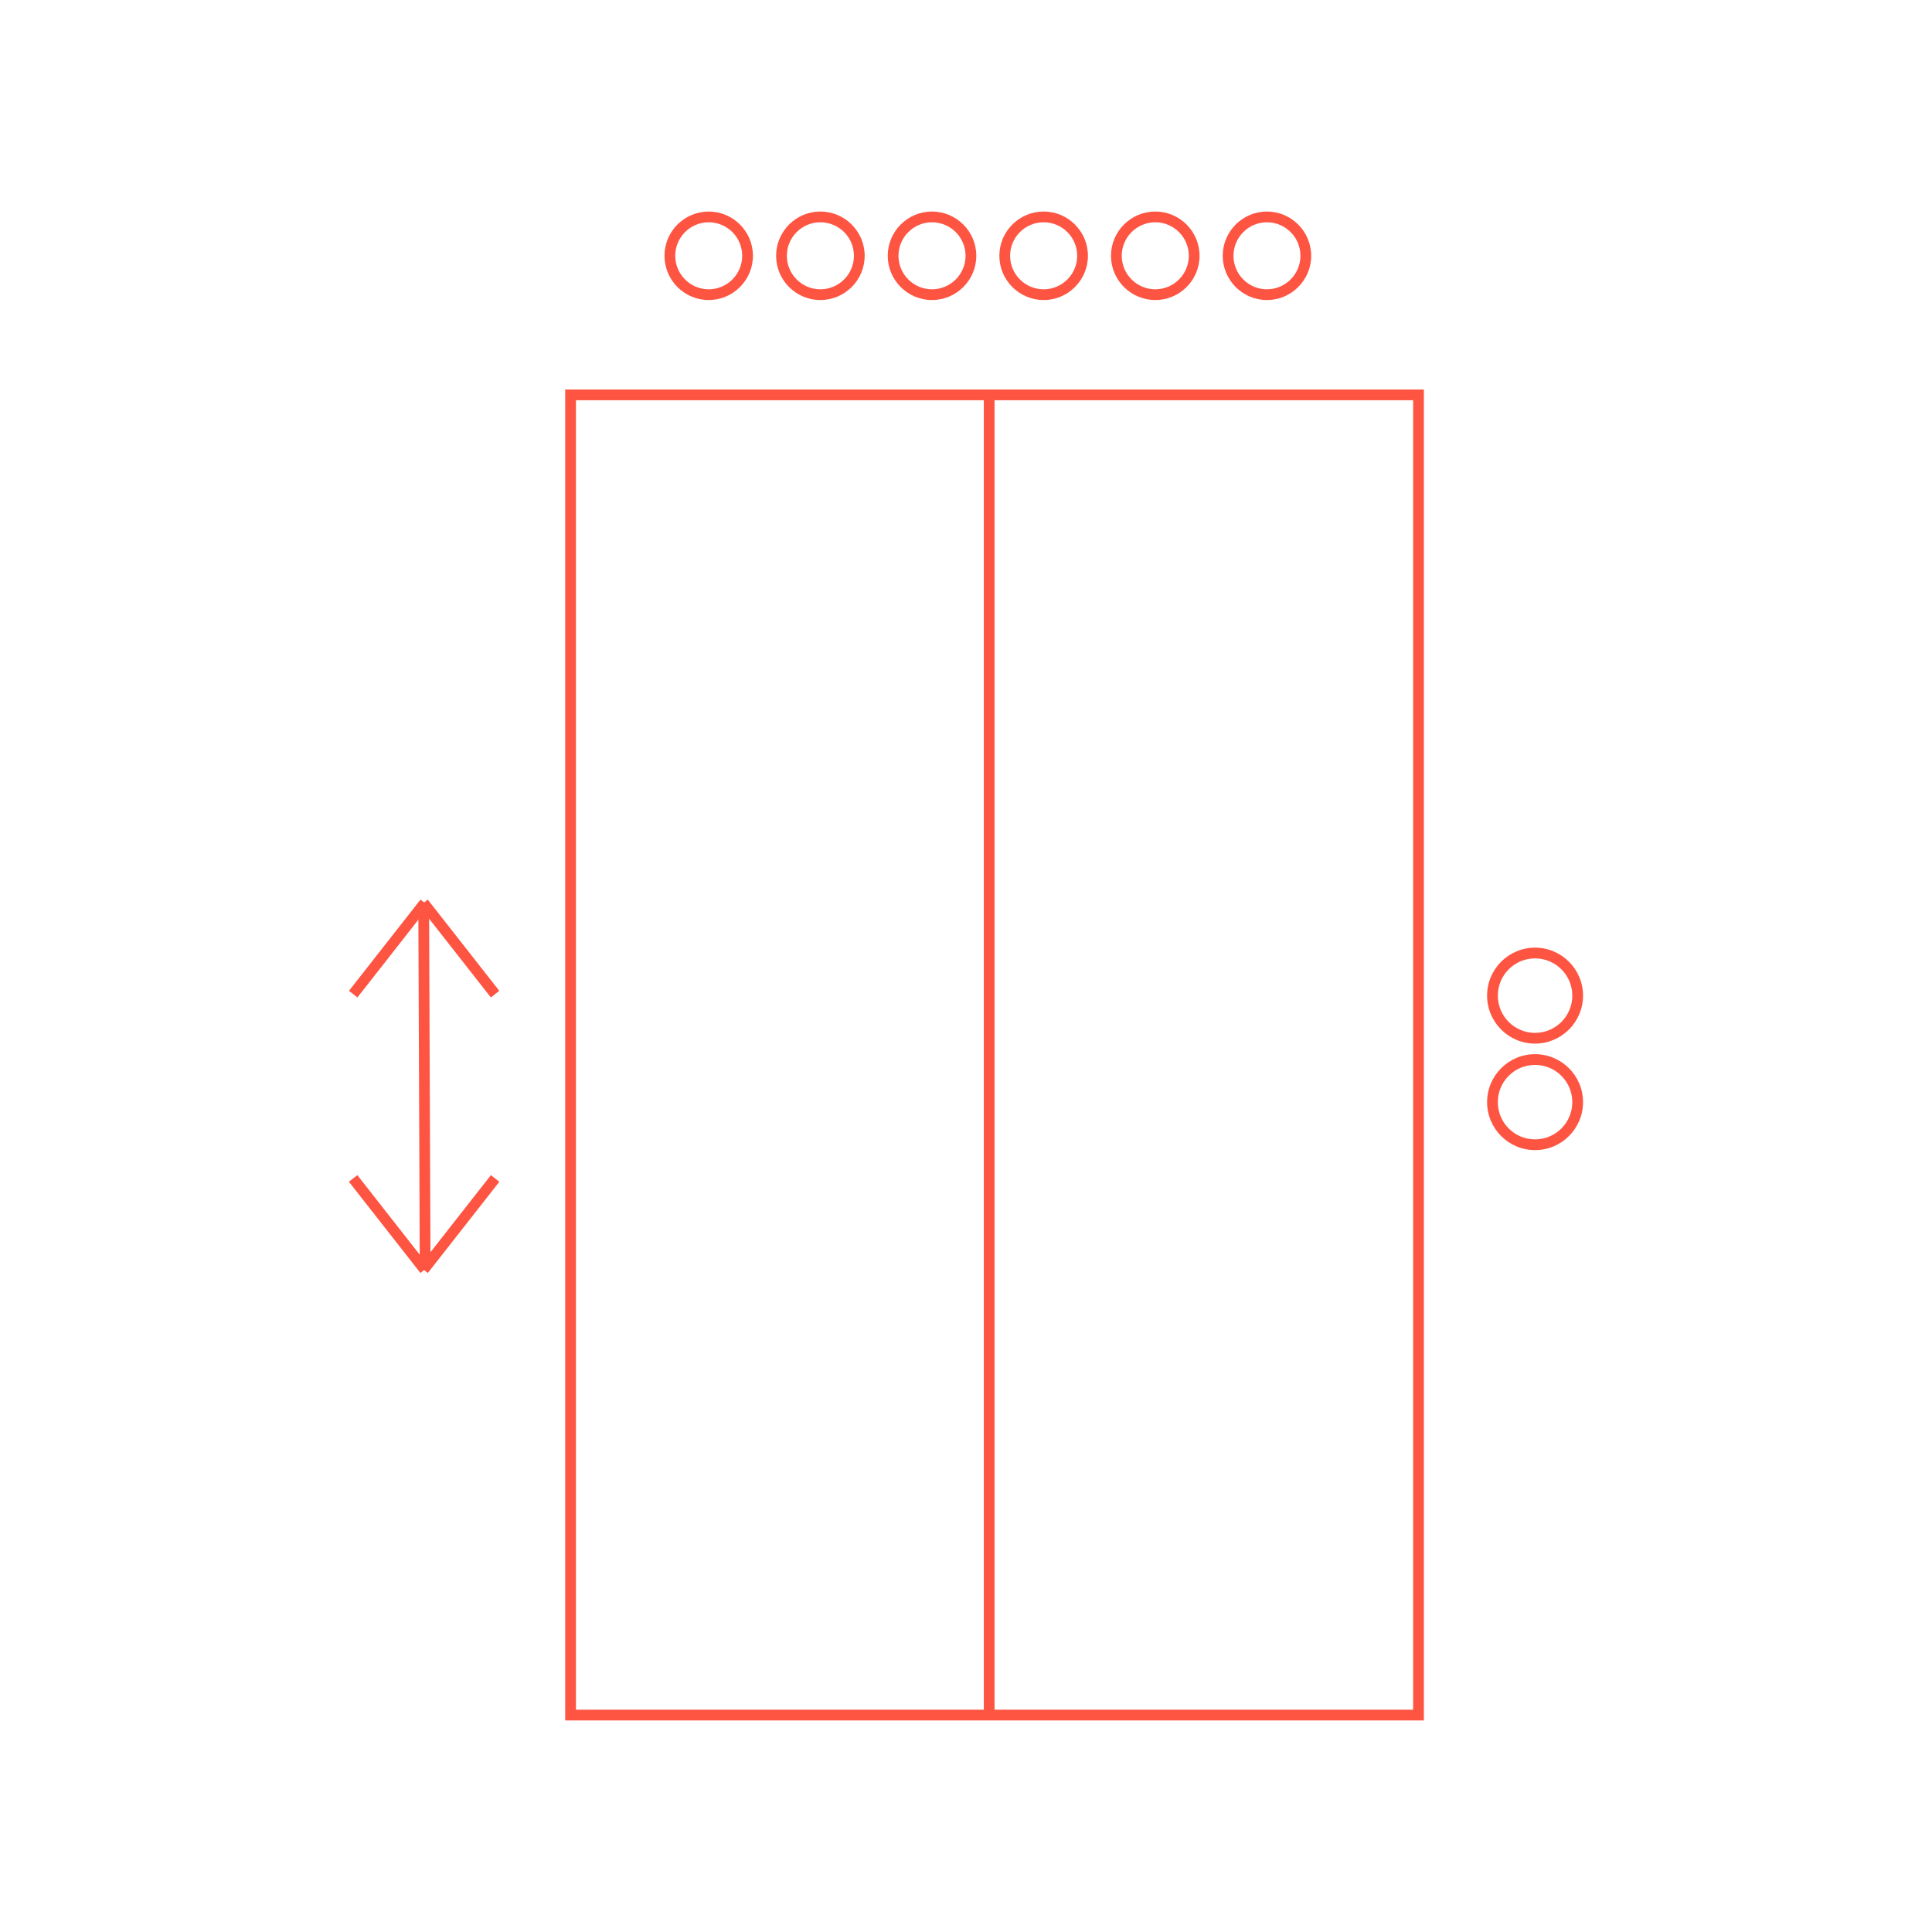 <?xml version="1.0" encoding="UTF-8" standalone="no"?>
<!DOCTYPE svg PUBLIC "-//W3C//DTD SVG 1.1//EN" "http://www.w3.org/Graphics/SVG/1.1/DTD/svg11.dtd">
<svg width="100%" height="100%" viewBox="0 0 180 180" version="1.1" xmlns="http://www.w3.org/2000/svg" xmlns:xlink="http://www.w3.org/1999/xlink" xml:space="preserve" xmlns:serif="http://www.serif.com/" style="fill-rule:evenodd;clip-rule:evenodd;stroke-linejoin:round;stroke-miterlimit:1.414;">
    <g transform="matrix(1,0,0,1,-1148.49,-6660.71)">
        <g transform="matrix(1,-0.004,-0.004,-1,1187.6,6779)">
            <rect x="0" y="0" width="1" height="33.772" style="fill:rgb(254,84,66);"/>
        </g>
        <g transform="matrix(0.617,-0.787,-0.787,-0.617,1181.79,6753.64)">
            <rect x="0" y="0" width="10.799" height="1" style="fill:rgb(254,84,66);"/>
        </g>
        <g transform="matrix(0.787,-0.617,-0.617,-0.787,1194.22,6753.64)">
            <rect x="0" y="0" width="1" height="10.798" style="fill:rgb(254,84,66);"/>
        </g>
        <g transform="matrix(0.617,-0.787,-0.787,-0.617,1188.35,6779.31)">
            <rect x="0" y="0" width="10.798" height="1" style="fill:rgb(254,84,66);"/>
        </g>
        <g transform="matrix(0.787,-0.617,-0.617,-0.787,1187.66,6779.31)">
            <rect x="0" y="0" width="1" height="10.799" style="fill:rgb(254,84,66);"/>
        </g>
        <g transform="matrix(1,0,0,-1,-170.851,7090)">
            <path d="M1452,269L1372,269L1372,393L1452,393L1452,269ZM1373,270L1451,270L1451,392L1373,392L1373,270Z" style="fill:rgb(254,84,66);fill-rule:nonzero;"/>
        </g>
        <g transform="matrix(1,0,0,-1,-170.851,7098.79)">
            <path d="M1462.36,330.926C1459.89,330.926 1457.89,332.931 1457.89,335.396C1457.89,337.861 1459.89,339.866 1462.36,339.866C1464.82,339.866 1466.83,337.861 1466.83,335.396C1466.83,332.931 1464.82,330.926 1462.36,330.926ZM1462.36,338.866C1460.44,338.866 1458.89,337.31 1458.89,335.396C1458.89,333.482 1460.44,331.926 1462.36,331.926C1464.27,331.926 1465.83,333.482 1465.83,335.396C1465.83,337.31 1464.27,338.866 1462.36,338.866Z" style="fill:rgb(254,84,66);fill-rule:nonzero;"/>
        </g>
        <g transform="matrix(1,0,0,-1,-170.851,7078.94)">
            <path d="M1462.36,321C1459.89,321 1457.89,323.005 1457.89,325.47C1457.89,327.935 1459.89,329.94 1462.36,329.94C1464.82,329.94 1466.83,327.935 1466.83,325.47C1466.83,323.005 1464.82,321 1462.36,321ZM1462.36,328.94C1460.44,328.94 1458.89,327.383 1458.89,325.47C1458.89,323.556 1460.44,322 1462.36,322C1464.27,322 1465.83,323.556 1465.83,325.47C1465.83,327.383 1464.27,328.94 1462.36,328.94Z" style="fill:rgb(254,84,66);fill-rule:nonzero;"/>
        </g>
        <g transform="matrix(1,0,0,-1,-170.851,6941.08)">
            <path d="M1385.37,252.417C1383.1,252.417 1381.25,254.266 1381.25,256.539C1381.25,258.812 1383.1,260.661 1385.37,260.661C1387.64,260.661 1389.49,258.812 1389.49,256.539C1389.49,254.266 1387.64,252.417 1385.37,252.417ZM1385.37,259.661C1383.65,259.661 1382.25,258.261 1382.25,256.539C1382.25,254.818 1383.65,253.417 1385.37,253.417C1387.09,253.417 1388.49,254.818 1388.49,256.539C1388.49,258.261 1387.09,259.661 1385.37,259.661Z" style="fill:rgb(254,84,66);fill-rule:nonzero;"/>
        </g>
        <g transform="matrix(1,0,0,-1,-170.851,6941.08)">
            <path d="M1395.77,252.417C1393.5,252.417 1391.65,254.266 1391.65,256.539C1391.65,258.812 1393.5,260.661 1395.77,260.661C1398.05,260.661 1399.9,258.812 1399.9,256.539C1399.9,254.266 1398.05,252.417 1395.77,252.417ZM1395.77,259.661C1394.05,259.661 1392.65,258.261 1392.65,256.539C1392.65,254.818 1394.05,253.417 1395.77,253.417C1397.5,253.417 1398.9,254.818 1398.9,256.539C1398.9,258.261 1397.5,259.661 1395.77,259.661Z" style="fill:rgb(254,84,66);fill-rule:nonzero;"/>
        </g>
        <g transform="matrix(1,0,0,-1,-170.851,6941.08)">
            <path d="M1406.17,252.417C1403.9,252.417 1402.05,254.266 1402.05,256.539C1402.05,258.812 1403.9,260.661 1406.17,260.661C1408.45,260.661 1410.3,258.812 1410.3,256.539C1410.3,254.266 1408.45,252.417 1406.17,252.417ZM1406.17,259.661C1404.45,259.661 1403.05,258.261 1403.05,256.539C1403.05,254.818 1404.45,253.417 1406.17,253.417C1407.9,253.417 1409.3,254.818 1409.3,256.539C1409.3,258.261 1407.9,259.661 1406.17,259.661Z" style="fill:rgb(254,84,66);fill-rule:nonzero;"/>
        </g>
        <g transform="matrix(1,0,0,-1,-170.851,6941.08)">
            <path d="M1416.58,252.417C1414.3,252.417 1412.45,254.266 1412.45,256.539C1412.45,258.812 1414.3,260.661 1416.58,260.661C1418.85,260.661 1420.7,258.812 1420.7,256.539C1420.7,254.266 1418.85,252.417 1416.58,252.417ZM1416.58,259.661C1414.85,259.661 1413.45,258.261 1413.45,256.539C1413.45,254.818 1414.85,253.417 1416.58,253.417C1418.3,253.417 1419.7,254.818 1419.7,256.539C1419.7,258.261 1418.3,259.661 1416.58,259.661Z" style="fill:rgb(254,84,66);fill-rule:nonzero;"/>
        </g>
        <g transform="matrix(1,0,0,-1,-170.851,6941.08)">
            <path d="M1426.98,252.417C1424.7,252.417 1422.85,254.266 1422.85,256.539C1422.85,258.812 1424.7,260.661 1426.98,260.661C1429.25,260.661 1431.1,258.812 1431.1,256.539C1431.1,254.266 1429.25,252.417 1426.98,252.417ZM1426.98,259.661C1425.26,259.661 1423.85,258.261 1423.85,256.539C1423.85,254.818 1425.26,253.417 1426.98,253.417C1428.7,253.417 1430.1,254.818 1430.1,256.539C1430.1,258.261 1428.7,259.661 1426.98,259.661Z" style="fill:rgb(254,84,66);fill-rule:nonzero;"/>
        </g>
        <g transform="matrix(1,0,0,-1,-170.851,6941.08)">
            <path d="M1437.38,252.417C1435.11,252.417 1433.26,254.266 1433.26,256.539C1433.26,258.812 1435.11,260.661 1437.38,260.661C1439.65,260.661 1441.5,258.812 1441.5,256.539C1441.5,254.266 1439.65,252.417 1437.38,252.417ZM1437.38,259.661C1435.66,259.661 1434.26,258.261 1434.26,256.539C1434.26,254.818 1435.66,253.417 1437.38,253.417C1439.1,253.417 1440.5,254.818 1440.5,256.539C1440.5,258.261 1439.1,259.661 1437.38,259.661Z" style="fill:rgb(254,84,66);fill-rule:nonzero;"/>
        </g>
        <g transform="matrix(1,0,0,-1,1240.15,6820.5)">
            <rect x="0" y="0" width="1" height="123" style="fill:rgb(254,84,66);"/>
        </g>
    </g>
</svg>
